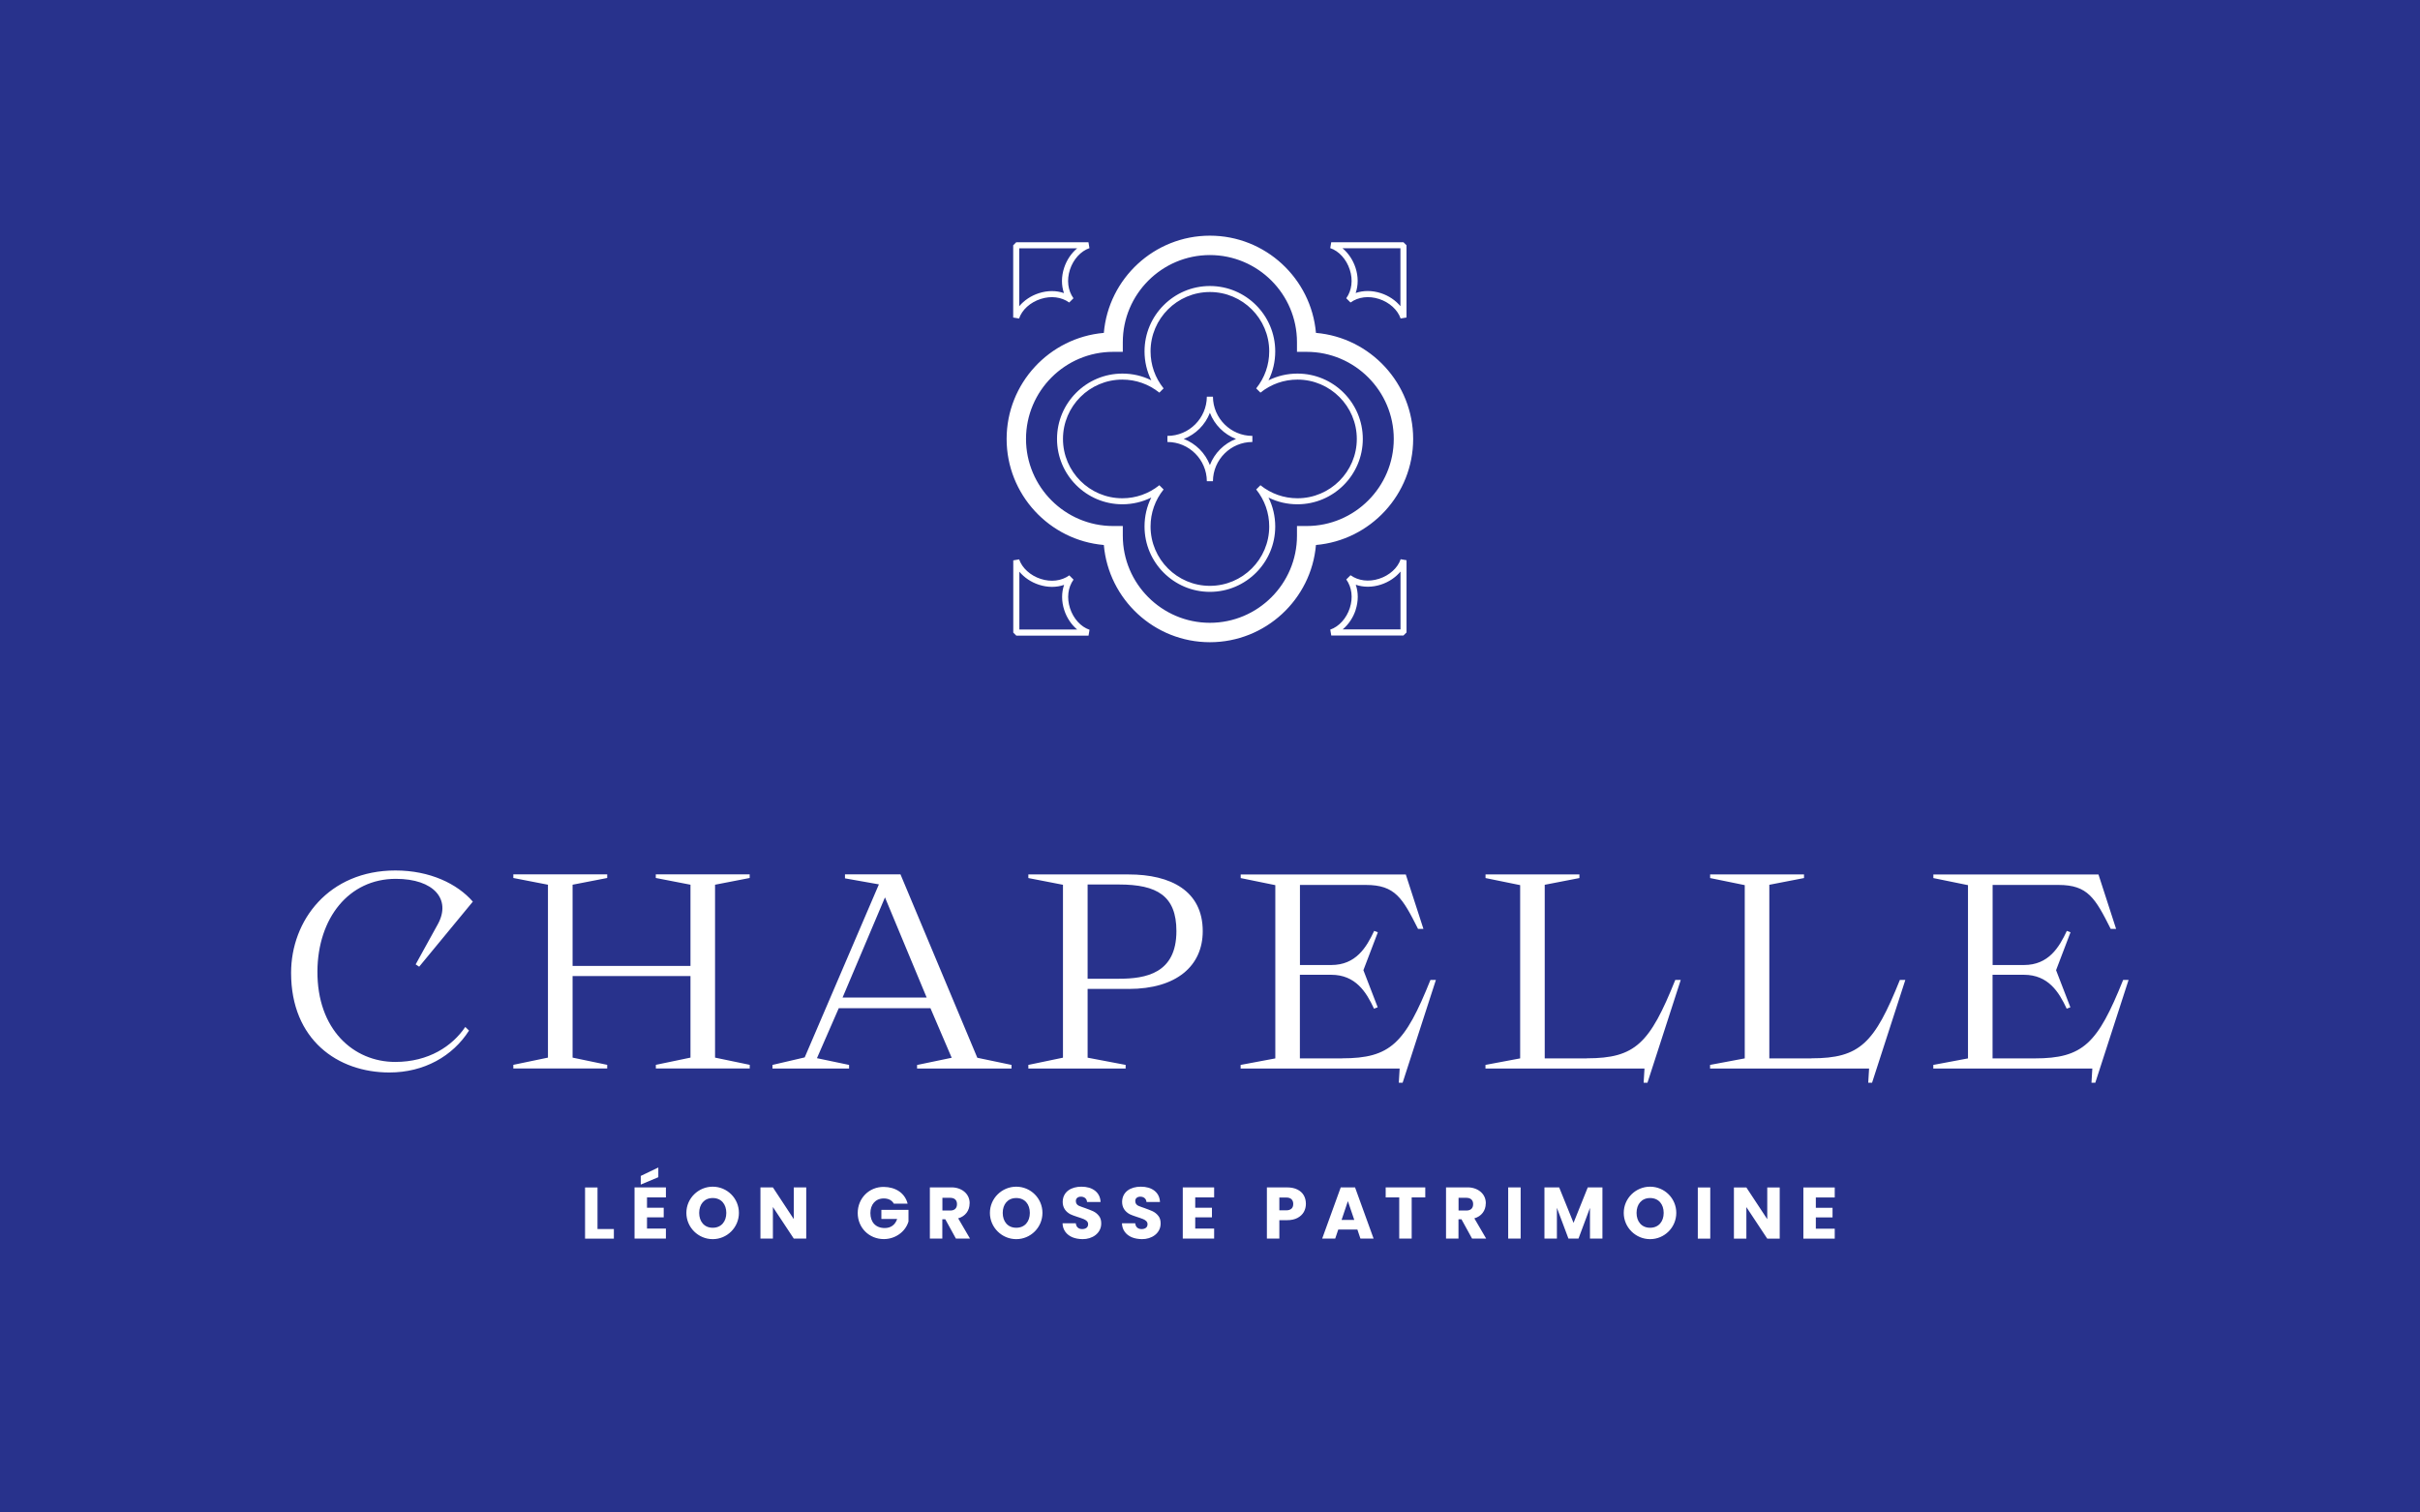 <?xml version="1.0" encoding="UTF-8"?>
<svg id="Calque_1" data-name="Calque 1" xmlns="http://www.w3.org/2000/svg" width="224" height="140" viewBox="0 0 224 140">
  <defs>
    <style>
      .cls-1 {
        fill: none;
      }

      .cls-1, .cls-2, .cls-3 {
        stroke-width: 0px;
      }

      .cls-2 {
        fill: #28328c;
      }

      .cls-3 {
        fill: #fff;
      }
    </style>
  </defs>
  <rect class="cls-2" width="224" height="140"/>
  <g id="logo">
    <g>
      <rect class="cls-1" y="-4.532" width="224" height="146.142"/>
      <path id="logo-2" class="cls-3" d="M58.735,114.647h2.903v-.924h-1.75v-1.042h1.547v-.891h-1.547v-.957h1.75v-.924h-2.903v4.738h0ZM73.474,112.845l-1.933-2.936h-1.153v4.738h1.153v-2.923l1.933,2.923h1.153v-4.738h-1.153v2.936ZM145.65,113.192l-1.33-3.283h-1.363v4.738h1.153v-2.851l1.068,2.851h.931l1.062-2.844v2.844h1.153v-4.738h-1.357l-1.317,3.283h0ZM59.311,108.847v.8l1.625-.682v-.898l-1.625.78h0ZM65.97,109.843c-1.324,0-2.438,1.075-2.438,2.425s1.108,2.431,2.438,2.431,2.425-1.081,2.425-2.431-1.094-2.425-2.425-2.425ZM65.97,113.645c-.793,0-1.252-.59-1.252-1.376s.459-1.376,1.252-1.376c.8,0,1.258.583,1.258,1.376s-.459,1.376-1.258,1.376ZM163.581,112.852l-1.933-2.936h-1.153v4.738h1.153v-2.923l1.933,2.923h1.153v-4.738h-1.153v2.936ZM166.924,114.654h2.903v-.924h-1.75v-1.042h1.547v-.891h-1.547v-.957h1.75v-.924h-2.903v4.738h-0ZM81.581,112.832h1.461c-.177.537-.583.839-1.147.839-.845,0-1.33-.544-1.33-1.389,0-.773.459-1.35,1.239-1.35.393,0,.747.144.931.485h1.278c-.262-1.022-1.147-1.54-2.209-1.553-1.363-.013-2.412,1.055-2.412,2.418s1.055,2.412,2.418,2.412c1.042,0,1.999-.662,2.281-1.632v-1.075h-2.51v.852-.007ZM157.152,114.654h1.153v-4.738h-1.153v4.738ZM55.307,109.915h-1.153v4.738h2.667v-.891h-1.514v-3.847ZM152.735,109.843c-1.324,0-2.438,1.075-2.438,2.425s1.108,2.431,2.438,2.431,2.425-1.081,2.425-2.431-1.094-2.425-2.425-2.425ZM152.735,113.645c-.793,0-1.252-.59-1.252-1.376s.459-1.376,1.252-1.376c.8,0,1.258.583,1.258,1.376s-.459,1.376-1.258,1.376ZM100.475,111.836c-.446-.177-.865-.197-.891-.636-.02-.282.197-.433.465-.433.308,0,.551.177.57.492h1.252c-.02-.446-.197-.793-.511-1.042-.321-.249-.741-.374-1.265-.374-.924,0-1.717.452-1.73,1.409,0,.537.282.911.708,1.14.275.144.931.321,1.239.452.21.092.413.229.406.478,0,.308-.249.446-.551.446-.164,0-.301-.046-.406-.138-.105-.092-.164-.229-.183-.4h-1.226c.013.609.367,1.068.918,1.298.275.111.583.164.931.17.891.013,1.737-.537,1.73-1.455,0-.282-.066-.518-.21-.695-.334-.426-.701-.498-1.239-.708l-.007-.007ZM105.974,111.836c-.446-.177-.865-.197-.891-.636-.02-.282.197-.433.465-.433.308,0,.551.177.57.492h1.252c-.02-.446-.197-.793-.511-1.042-.321-.249-.741-.374-1.265-.374-.924,0-1.717.452-1.73,1.409,0,.537.282.911.708,1.14.275.144.931.321,1.239.452.21.092.413.229.406.478,0,.308-.249.446-.551.446-.164,0-.301-.046-.406-.138-.105-.092-.164-.229-.183-.4h-1.226c.013.609.367,1.068.918,1.298.275.111.583.164.931.17.891.013,1.737-.537,1.73-1.455,0-.282-.066-.518-.21-.695-.334-.426-.701-.498-1.239-.708l-.007-.007ZM120.091,110.106c-.262-.131-.583-.197-.957-.197h-1.868v4.738h1.153v-1.704h.714c.387,0,.714-.072.97-.21s.452-.321.583-.551c.125-.229.19-.478.19-.754,0-.295-.066-.557-.197-.786-.131-.229-.328-.406-.59-.537h0ZM119.54,111.875c-.111.105-.275.157-.492.157h-.629v-1.186h.629c.223,0,.387.052.492.157.111.105.164.249.164.439s-.052.334-.164.439v-.007ZM124.101,109.909l-1.717,4.738h1.206l.282-.839h1.77l.282.839h1.219l-1.717-4.738h-1.337.013ZM124.18,112.917l.583-1.737.59,1.737h-1.173ZM109.48,114.647h2.903v-.924h-1.75v-1.042h1.547v-.891h-1.547v-.957h1.75v-.924h-2.903v4.738h0ZM139.601,114.647h1.153v-4.738h-1.153v4.738ZM128.257,110.833h1.258v3.814h1.153v-3.814h1.258v-.924h-3.664v.924h-.007ZM89.753,111.403c.02-.95-.813-1.527-1.743-1.494h-1.94v4.738h1.153v-1.789h.275l.983,1.789h1.304l-1.094-1.874c.655-.183,1.055-.714,1.055-1.37h.007ZM87.945,112.045h-.714v-1.173h.714c.393,0,.636.197.636.583,0,.393-.229.596-.636.596v-.007ZM94.066,109.843c-1.324,0-2.438,1.075-2.438,2.425s1.108,2.431,2.438,2.431,2.425-1.081,2.425-2.431-1.094-2.425-2.425-2.425ZM94.066,113.645c-.793,0-1.252-.59-1.252-1.376s.459-1.376,1.252-1.376c.8,0,1.258.583,1.258,1.376s-.459,1.376-1.258,1.376ZM137.53,111.403c.02-.95-.813-1.527-1.743-1.494h-1.94v4.738h1.153v-1.789h.275l.983,1.789h1.304l-1.094-1.874c.655-.183,1.055-.714,1.055-1.37h.007ZM135.721,112.045h-.714v-1.173h.714c.393,0,.636.197.636.583,0,.393-.229.596-.636.596v-.007ZM124.219,97.968h-3.899v-7.74h2.897c2.274,0,3.257,1.619,3.965,3.139l.341-.131-1.324-3.434,1.337-3.506-.341-.131c-.714,1.527-1.691,3.159-3.972,3.159h-2.897v-7.412h6.108c2.713,0,3.395,1.232,4.824,4.07h.498l-1.632-5.04h-15.283v.334l3.205.655v16.037l-3.211.603v.334h14.72l-.079,1.317h.354l3.08-9.516h-.505c-2.359,5.872-3.696,7.255-8.186,7.255v.007ZM196.52,90.713c-2.359,5.872-3.696,7.255-8.186,7.255h-3.899v-7.74h2.897c2.274,0,3.257,1.619,3.965,3.139l.341-.131-1.324-3.434,1.337-3.506-.341-.131c-.714,1.527-1.691,3.159-3.972,3.159h-2.897v-7.412h6.108c2.713,0,3.395,1.232,4.824,4.07h.498l-1.632-5.04h-15.283v.334l3.205.655v16.037l-3.211.603v.334h14.72l-.079,1.317h.354l3.08-9.516h-.505l-0.0.007ZM146.882,97.968h-3.899v-16.07l3.211-.623v-.334h-8.69v.334l3.205.655v16.037l-3.211.603v.334h14.72l-.079,1.317h.354l3.08-9.516h-.505c-2.359,5.872-3.696,7.255-8.186,7.255v.007ZM167.671,97.968h-3.899v-16.07l3.211-.623v-.334h-8.69v.334l3.205.655v16.037l-3.211.603v.334h14.72l-.079,1.317h.354l3.08-9.516h-.505c-2.359,5.872-3.696,7.255-8.186,7.255l-0.0.007ZM104.473,91.539c4.443,0,6.855-2.143,6.855-5.348,0-3.729-2.956-5.25-6.855-5.25h-9.287v.334l3.205.623v16.004l-3.205.668v.334h9.005v-.334l-3.519-.668v-6.364h3.801-0ZM100.672,90.595v-8.723h2.897c3.539,0,5.322,1.055,5.322,4.312,0,3.926-2.844,4.411-5.322,4.411h-2.897ZM84.884,98.905h8.743v-.334l-3.165-.662-7.111-16.974h-5.138v.367l3.139.557-6.868,16.017-2.982.695v.334h7.091v-.334l-2.975-.623,2.019-4.627h8.487l1.966,4.588-3.205.668v.334-.007ZM77.989,92.338l3.926-9.274,3.86,9.274h-7.786ZM38.484,89.271l.315.21,4.968-6.023c-1.435-1.652-3.972-2.884-7.163-2.884-6.167,0-9.66,4.614-9.66,9.477,0,6.2,4.319,9.221,9.097,9.221,3.205,0,5.866-1.507,7.373-3.88l-.347-.334c-1.199,1.77-3.382,3.238-6.482,3.238-3.86,0-7.242-2.995-7.203-8.415.039-4.876,2.89-8.533,7.255-8.533,3.546,0,5.132,1.914,3.899,4.181l-2.064,3.742.013-0ZM60.707,81.269l3.205.623v7.517h-10.912v-7.517l3.205-.623v-.334h-8.69v.334l3.205.623v16.004l-3.205.668v.334h8.69v-.334l-3.205-.668h0v-7.55h10.912v7.55l-3.205.668v.334h8.69v-.334l-3.211-.668h0v-16.004l3.205-.623v-.334h-8.69v.334h.007ZM96.327,27.673c.957-.308,1.914-.19,2.641.328l.393-.393c-.518-.721-.636-1.684-.328-2.641s1.003-1.724,1.809-1.999l-.092-.544h-6.685l-.282.282v6.685l.544.092c.269-.806,1.035-1.501,1.999-1.809h-0ZM94.348,22.987h5.354c-.537.446-.97,1.081-1.206,1.809-.262.806-.262,1.619-.013,2.333-.714-.249-1.527-.249-2.333.013-.727.236-1.363.668-1.809,1.206v-5.354l.007-.007ZM124.94,24.966c.308.95.19,1.914-.328,2.641l.393.393c.727-.518,1.684-.636,2.641-.328.957.308,1.724,1.003,1.999,1.809l.544-.092v-6.685l-.282-.282h-6.685l-.092.544c.806.269,1.501,1.035,1.809,1.999h-0ZM129.626,22.987v5.354c-.446-.537-1.081-.97-1.809-1.206-.406-.131-.813-.197-1.212-.197s-.767.059-1.121.183c.249-.714.249-1.527-.013-2.333-.236-.727-.668-1.363-1.206-1.809h5.354l.007.007ZM123.132,58.279l.092.544h6.685l.282-.282v-6.685l-.544-.092c-.269.806-1.035,1.501-1.999,1.809-.95.308-1.914.19-2.641-.328l-.393.393c.518.727.636,1.684.328,2.641s-1.003,1.724-1.809,1.999h0ZM125.478,56.457c.262-.806.262-1.619.013-2.333.714.249,1.527.249,2.333-.013.727-.236,1.363-.668,1.809-1.206v5.354h-5.354c.537-.446.97-1.081,1.206-1.809l-.007.007ZM103.883,46.678c.944,0,1.855-.216,2.68-.623-.413.826-.623,1.737-.623,2.68,0,3.336,2.713,6.049,6.049,6.049s6.049-2.713,6.049-6.049c0-.944-.216-1.855-.623-2.68.826.413,1.737.623,2.68.623,3.336,0,6.049-2.713,6.049-6.049s-2.713-6.049-6.049-6.049c-.944,0-1.855.216-2.68.623.413-.826.623-1.737.623-2.68,0-3.336-2.713-6.049-6.049-6.049s-6.049,2.713-6.049,6.049c0,.944.216,1.855.629,2.68-.826-.413-1.737-.623-2.68-.623-3.336,0-6.049,2.713-6.049,6.049s2.713,6.049,6.049,6.049h-.007ZM103.883,35.137c1.258,0,2.445.419,3.428,1.206l.393-.393c-.786-.983-1.206-2.169-1.206-3.428,0-3.028,2.464-5.492,5.492-5.492s5.492,2.464,5.492,5.492c0,1.258-.419,2.445-1.206,3.428l.393.393c.983-.786,2.169-1.206,3.428-1.206,3.028,0,5.492,2.464,5.492,5.492s-2.464,5.492-5.492,5.492c-1.258,0-2.445-.419-3.428-1.206l-.393.393c.786.983,1.206,2.169,1.206,3.428,0,3.028-2.464,5.492-5.492,5.492s-5.492-2.464-5.492-5.492c0-1.258.419-2.445,1.206-3.428l-.393-.393c-.983.786-2.169,1.206-3.428,1.206-3.028,0-5.492-2.464-5.492-5.492s2.464-5.492,5.492-5.492ZM102.173,50.447c.439,5.033,4.673,8.998,9.817,8.998s9.385-3.965,9.817-8.998c5.033-.439,8.998-4.673,8.998-9.817s-3.965-9.385-8.998-9.817c-.439-5.033-4.673-8.998-9.817-8.998s-9.385,3.965-9.817,8.998c-5.033.439-8.998,4.673-8.998,9.817s3.965,9.385,8.998,9.817ZM103.031,32.568h.898v-.898c0-4.443,3.618-8.061,8.061-8.061s8.061,3.618,8.061,8.061v.898h.898c4.443,0,8.061,3.618,8.061,8.061s-3.618,8.061-8.061,8.061h-.898v.898c0,4.443-3.618,8.061-8.061,8.061s-8.061-3.618-8.061-8.061v-.898h-.898c-4.443,0-8.061-3.618-8.061-8.061s3.618-8.061,8.061-8.061ZM111.708,44.542h.564c.013-1.999,1.645-3.631,3.65-3.631v-.564c-1.999,0-3.637-1.625-3.65-3.631h-.564c-.013,1.999-1.645,3.631-3.65,3.631v.564c1.999,0,3.637,1.625,3.65,3.631ZM111.99,38.211c.426,1.108,1.311,1.992,2.418,2.418-1.108.426-1.992,1.311-2.418,2.418-.426-1.108-1.311-1.992-2.418-2.418,1.108-.426,1.992-1.311,2.418-2.418ZM98.974,53.258c-.721.518-1.684.636-2.641.328-.957-.308-1.724-1.003-1.999-1.809l-.544.092v6.685l.282.282h6.685l.092-.544c-.806-.269-1.501-1.035-1.809-1.999-.308-.957-.19-1.914.328-2.641l-.393-.393h0ZM99.708,58.272h-5.354v-5.354c.446.537,1.081.97,1.809,1.206.806.262,1.619.262,2.333.013-.249.714-.249,1.527.013,2.333.236.727.668,1.363,1.206,1.809l-.007-.007Z"/>
    </g>
  </g>
</svg>
